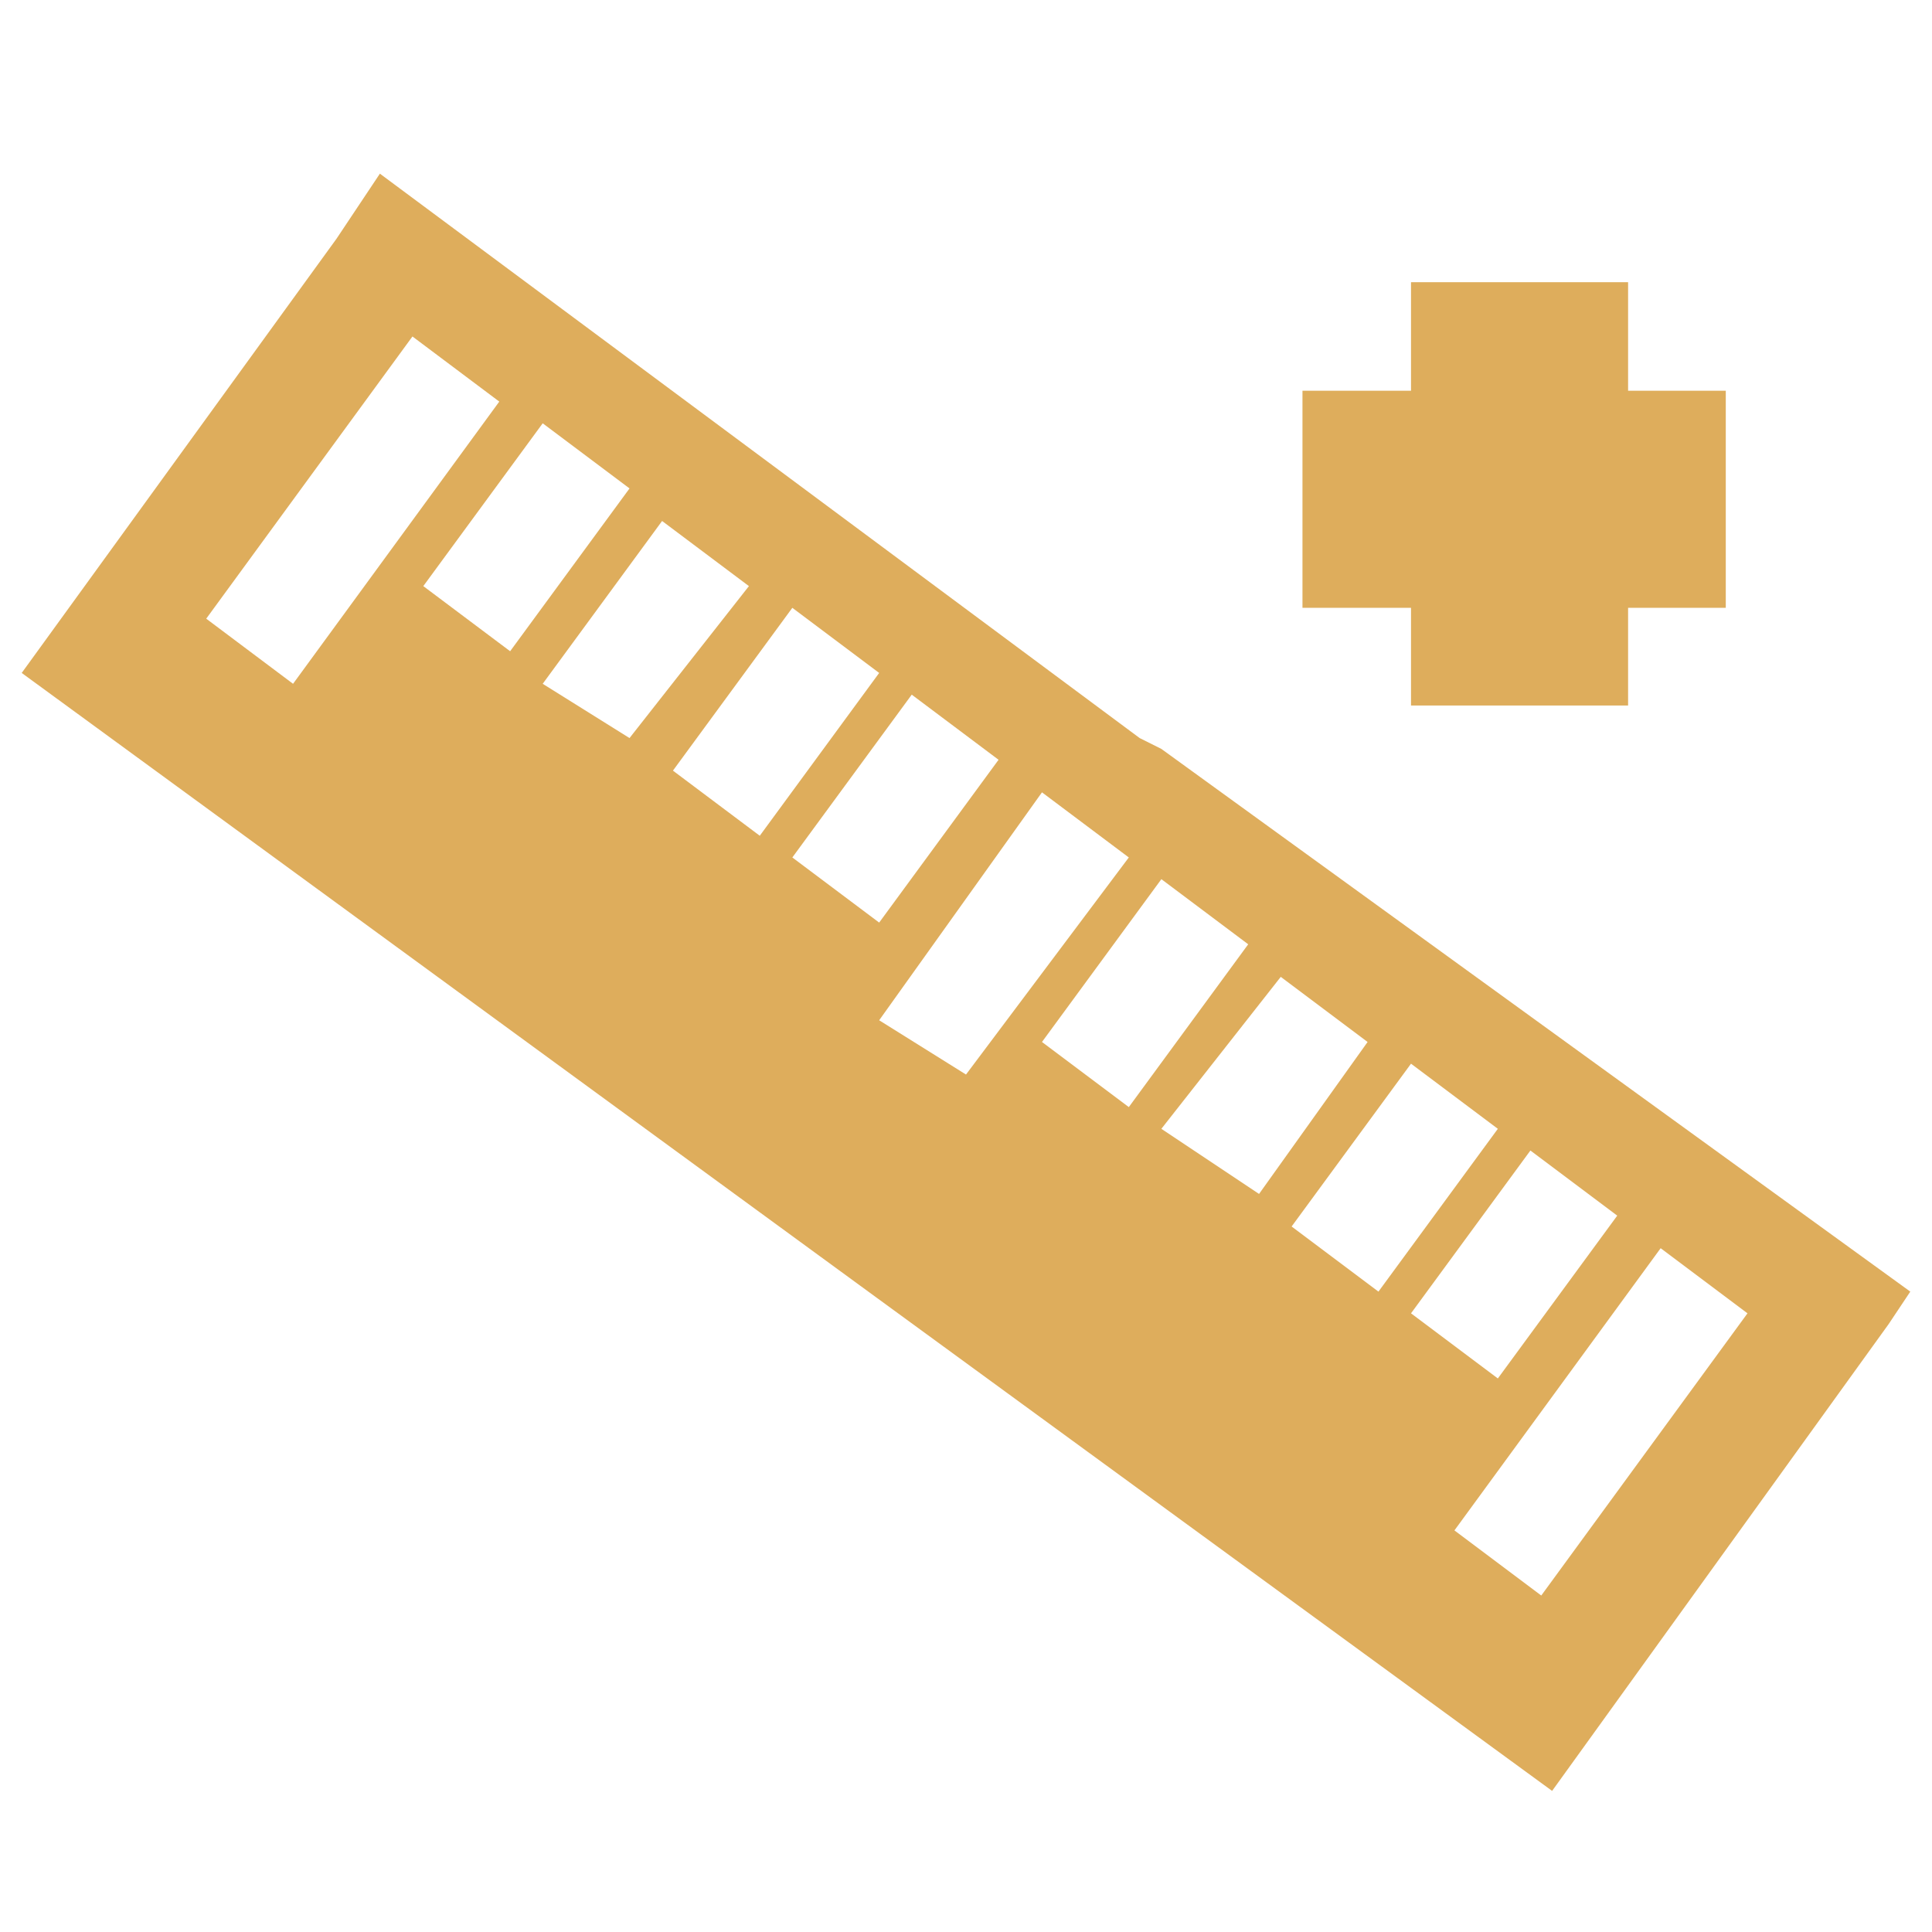 <?xml version="1.0" encoding="utf-8"?>
<!-- Generator: Adobe Illustrator 21.1.0, SVG Export Plug-In . SVG Version: 6.00 Build 0)  -->
<svg version="1.1" id="Layer_1" xmlns="http://www.w3.org/2000/svg" xmlns:xlink="http://www.w3.org/1999/xlink" x="0px" y="0px"
	 viewBox="0 0 17.8 17.8" style="enable-background:new 0 0 17.8 17.8;" xml:space="preserve">
<style type="text/css">
	.st0{display:none;}
	.st1{display:inline;fill:#4D4948;}
	.st2{display:inline;}
	.st3{fill:#DEAD5C;}
</style>
<g class="st0">
	<path class="st1" d="M12,14l2.7,1.2l-1-2.8c-0.2,0.3-0.5,0.6-0.8,0.9C12.7,13.5,12.4,13.8,12,14z"/>
	<path class="st1" d="M15,9.1l2.7-1.4l-2.8-0.9C15,7.6,15.1,8.3,15,9.1z"/>
	<path class="st1" d="M6.4,14.7l0.8,2.9L8.7,15C8,15,7.2,14.9,6.4,14.7z"/>
	<path class="st1" d="M3.8,13.7l-0.5,2.4l2.5-1.6c-0.6-0.3-1.2-0.6-1.7-1.1L3.8,13.7z"/>
	<path class="st1" d="M14.6,6.2l1.8-2.4l-2.5,0.3l-0.3,0.3C14.1,5,14.4,5.6,14.6,6.2z"/>
	<path class="st1" d="M11.3,17.3l0.3-3c-0.7,0.4-1.5,0.6-2.2,0.7L11.3,17.3z"/>
	<path class="st1" d="M17.1,11.8l-2.2-2.1c-0.1,0.8-0.4,1.5-0.8,2.2L17.1,11.8z"/>
	<g class="st2">
		<path class="st3" d="M4.8,12.7c2.1,1.9,5.4,1.8,7.5-0.2c2.1-2,2.3-5.2,0.6-7.5L4.8,12.7z"/>
		<path class="st3" d="M2.4,7.6l0.5,0l0,0l0.2,0L3,7.5l0,0L2.2,6.7L1.9,6.4l0.7-0.6l0,0l0.7,0.7l0,0l1.3,1.3l3.1,0.3L5.5,5.7
			L3.6,5.7l0,0l-0.9,0l0-0.1l0-0.4l0-0.4l0.4,0l0.2,0l1,0l0,0l0.3,0L4.4,4.6l0,0L3.8,4L2.7,2.8c0,0-0.1,0.1-0.1,0.1
			C1.9,3.6,1.4,4.3,1,5.2C0.9,5.4,0.8,5.7,0.7,6C0.5,6.5,0.4,7,0.3,7.5L2,7.6L2.4,7.6z"/>
		<path class="st3" d="M11.5,5.2l0-1.4l0,0l0-1l0-0.5l0.9,0l0,1.1l0,1L13,3.8l0.1,0l1.4-1.4c-0.3-0.3-0.7-0.5-1-0.8
			c-0.2-0.1-0.3-0.2-0.5-0.3C12,0.8,11,0.4,10,0.3c-0.2,0-0.5-0.1-0.7-0.1c0,0-0.1,0-0.1,0l0,0.1l0,1.6l0,0.9l0,0l0,0.1l0.1-0.1l0,0
			l0.8-0.8l0.3-0.3l0.3-0.3l0.6,0.7l-0.3,0.3l0,0l-0.7,0.7l0,0L9.2,4.3l0,3.1L11.5,5.2L11.5,5.2z"/>
		<path class="st3" d="M4.5,3.3L5.1,4l0,0l0.2,0.2l0-0.3l0,0l0-0.7l0-0.4l0-0.5l0.1,0l0.8,0l0,0l0,1l0,0L6.2,5.1l2.1,2.2l0-3.1
			L7.1,3l0,0L6.4,2.3L6.3,2.2L7,1.6L7.4,2l0.8,0.8l0,0l0,0l0,0l0,0l0-0.9l0-0.1l0-1.7C7.6,0.2,7,0.4,6.4,0.5
			C6.1,0.6,5.9,0.7,5.6,0.8C4.8,1.1,4,1.6,3.3,2.1l0.3,0.3L4.5,3.3z"/>
		<path class="st3" d="M4.1,12l-1.1,0l-0.7,0l0-0.9l0.2,0l1,0l0,0l1.7,0.1l0,0L7.5,9l-3-0.2L3.1,10l0,0l-0.7,0.7l0,0l0,0l-0.6-0.7
			L1.7,10l0.3-0.3L2.9,9l0,0l0.3-0.3l-0.3,0l0,0L2,8.5L0.9,8.4l-0.6,0c0,0.1,0,0.2,0,0.4c0,0.3,0,0.5,0,0.8c0.1,1,0.4,2,0.8,2.9
			c0.1,0.2,0.2,0.4,0.3,0.6c0.2,0.4,0.4,0.7,0.7,1l1.4-1.3l0.1,0l0.7-0.6l0,0L4.3,12L4.1,12L4.1,12z"/>
	</g>
</g>
<g>
	<path class="st3" d="M10.7,6.9l-0.2-0.1L3.5,1.6L3.1,2.2l-2.9,4l7.8,5.7v0l6.3,4.6l3.1-4.3l0.2-0.3L10.7,6.9z M1.9,5.7l1.9-2.6
		l0.8,0.6L2.7,6.3L1.9,5.7z M3.9,5.4l1.1-1.5l0.8,0.6L4.7,6L3.9,5.4z M5,6.3l1.1-1.5l0.8,0.6L5.8,6.8L5,6.3z M6.2,7.1l1.1-1.5
		l0.8,0.6L7,7.7L6.2,7.1z M7.3,7.9l1.1-1.5L9.2,7L8.1,8.5L7.3,7.9z M8.1,9.4l1.5-2.1l0.8,0.6l-1.5,2L8.1,9.4z M9.6,9.6l1.1-1.5
		l0.8,0.6l-1.1,1.5L9.6,9.6z M10.7,10.4L11.8,9l0.8,0.6L11.6,11L10.7,10.4z M11.9,11.3L13,9.8l0.8,0.6l-1.1,1.5L11.9,11.3z
		 M14.1,10.6l0.8,0.6l-1.1,1.5L13,12.1L14.1,10.6z M14.2,14.7l-0.8-0.6l1.9-2.6l0.8,0.6L14.2,14.7z"/>
	<polygon class="st3" points="13,6.5 15,6.5 15,5.6 15.9,5.6 15.9,3.6 15,3.6 15,2.6 13,2.6 13,3.6 12,3.6 12,5.6 13,5.6 	"/>
</g>
</svg>
